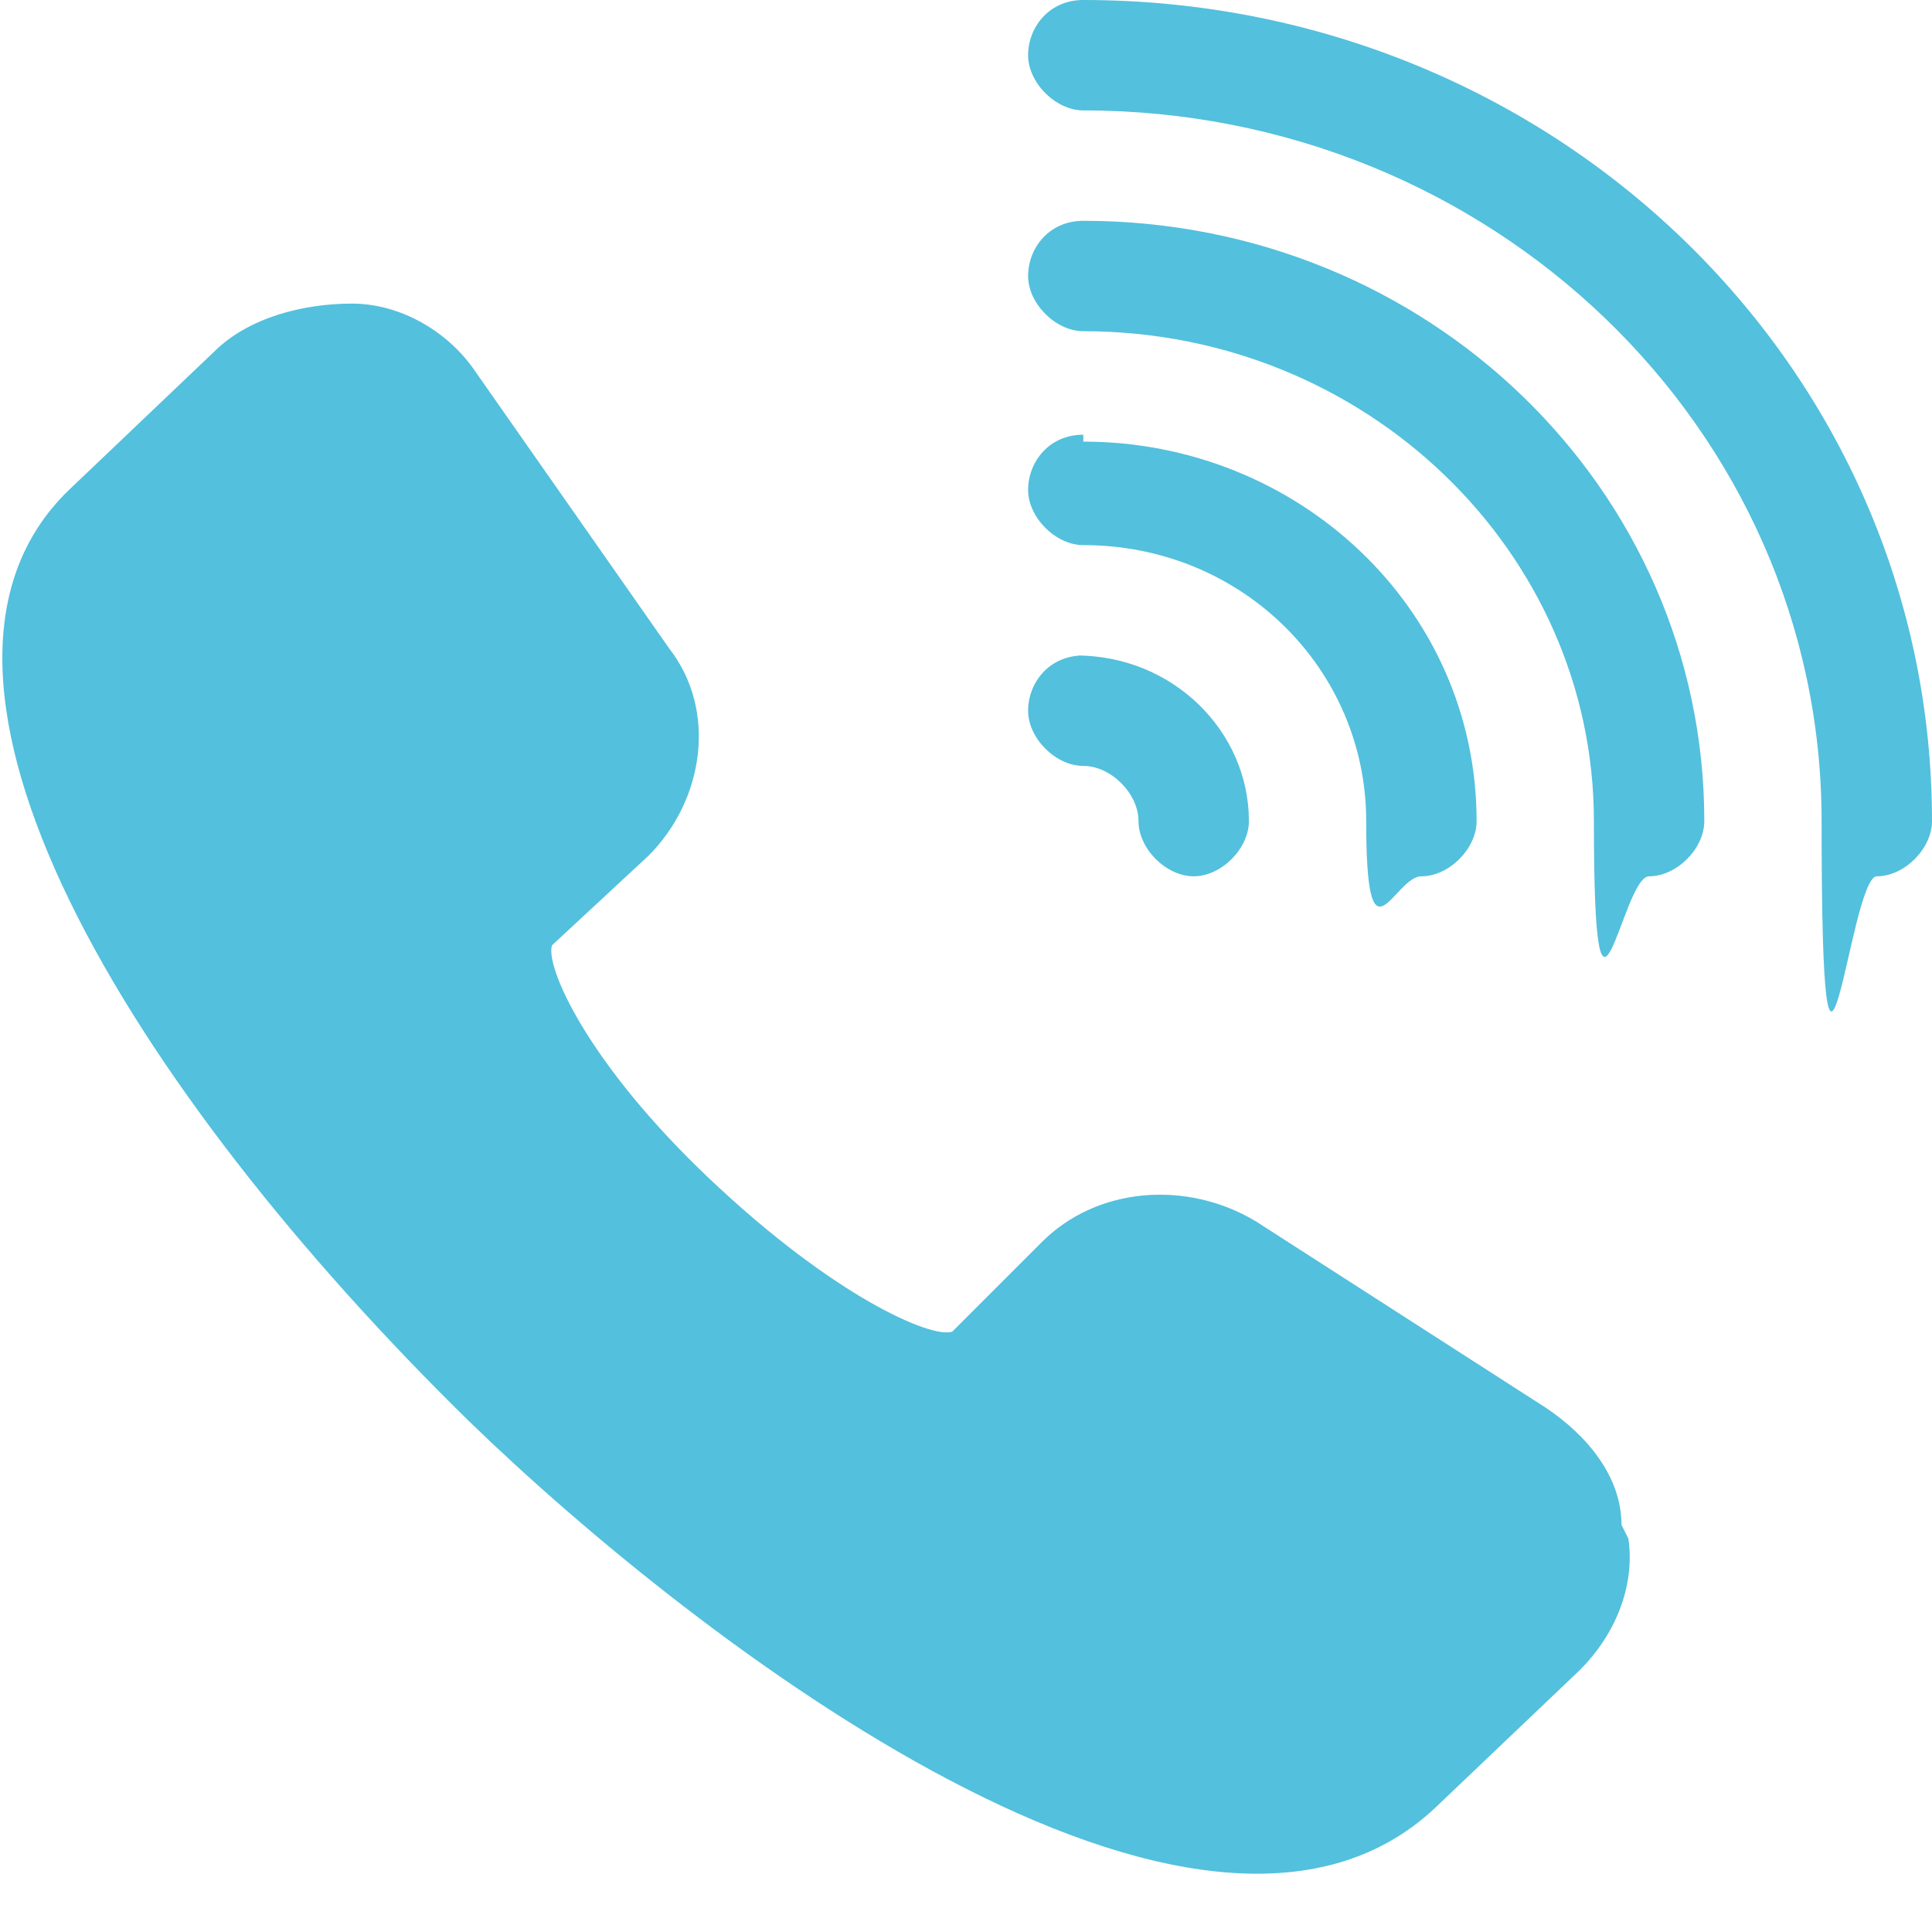 <?xml version="1.0" encoding="UTF-8"?>
<svg id="Layer_1" xmlns="http://www.w3.org/2000/svg" version="1.1" viewBox="0 0 28 28">
  <!-- Generator: Adobe Illustrator 29.0.0, SVG Export Plug-In . SVG Version: 2.1.0 Build 186)  -->
  <defs>
    <style>
      .st0 {
        fill: #53c0dd;
      }
    </style>
  </defs>
  <path class="st0" d="M23.5,22.1c0-.7-.5-1.3-1.1-1.7l-4.2-2.7c-1-.6-2.3-.5-3.1.3l-1.3,1.3c-.3.1-1.7-.5-3.5-2.2-1.8-1.7-2.4-3.1-2.3-3.4l1.4-1.3c.8-.8,1-2.1.3-3l-2.8-4c-.4-.6-1.1-1-1.8-1-.7,0-1.5.2-2,.7l-2.1,2c-2.8,2.7.9,8.7,5.8,13.5,3.3,3.2,10.6,8.8,14,5.6l2.1-2c.5-.5.8-1.2.7-1.9Z"/>
  <path class="st0" d="M15.7,0c-.5,0-.8.4-.8.8s.4.8.8.8c5.9,0,10.7,4.6,10.7,10.3s.4.8.8.8.8-.4.8-.8C28,5.3,22.5,0,15.7,0ZM15.7,3.2c-.5,0-.8.4-.8.8s.4.8.8.8c4.1,0,7.4,3.2,7.4,7.1s.4.8.8.8.8-.4.8-.8c0-4.8-4-8.7-9-8.7ZM15.7,6.3c-.5,0-.8.4-.8.8s.4.8.8.8c2.3,0,4.1,1.8,4.1,4s.4.8.8.8.8-.4.8-.8c0-3.1-2.6-5.5-5.7-5.5ZM15.7,9.5c-.5,0-.8.4-.8.8s.4.8.8.8.8.4.8.8.4.8.8.8.8-.4.8-.8c0-1.3-1.1-2.4-2.5-2.4Z"/>
</svg>